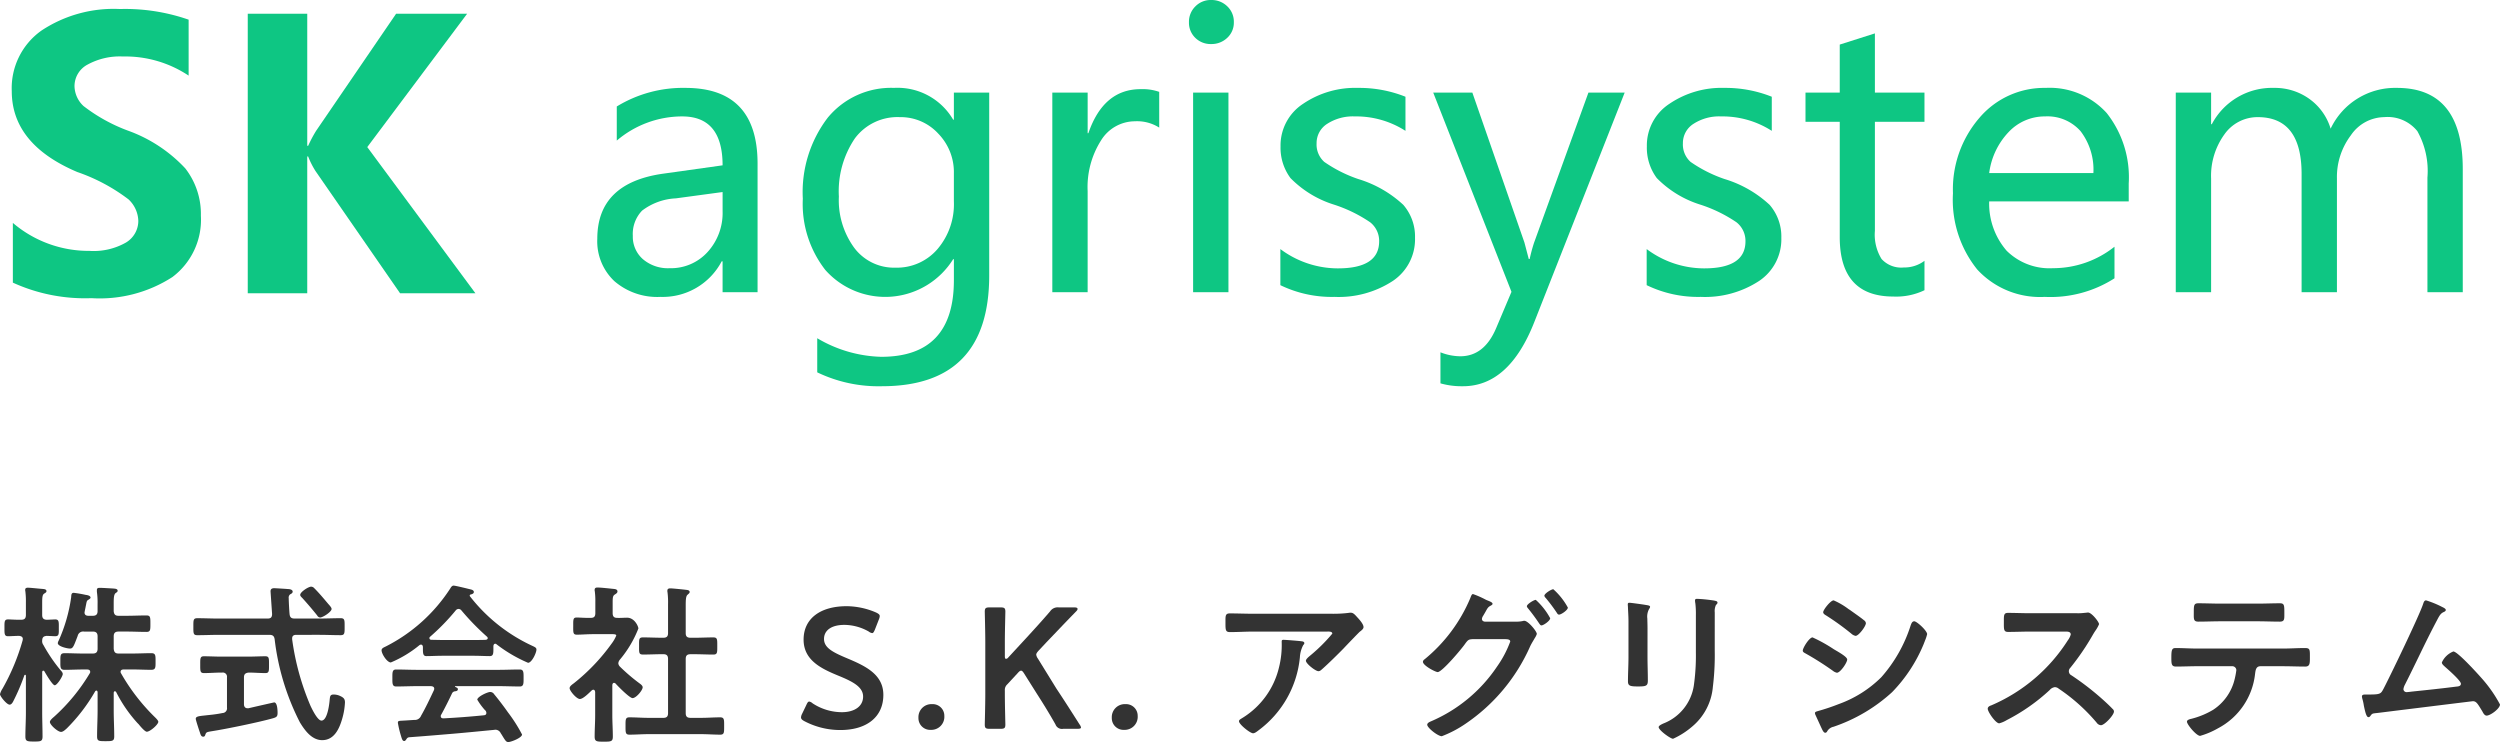 <svg xmlns="http://www.w3.org/2000/svg" width="204.183" height="60.604" viewBox="0 0 204.183 60.604"><defs><style>.a{fill:#0ec683;}.b{fill:#333;}</style></defs><path class="a" d="M1.05,18.205a9.53,9.53,0,0,0,6.257,2.285,5.314,5.314,0,0,0,2.989-.686,2.061,2.061,0,0,0,1.001-1.762,2.507,2.507,0,0,0-.795-1.754,14.927,14.927,0,0,0-4.196-2.241Q.961,11.778.961,7.444a5.762,5.762,0,0,1,2.422-4.945A10.662,10.662,0,0,1,9.796.737a15.759,15.759,0,0,1,5.61.87V6.176a9.324,9.324,0,0,0-5.374-1.562,5.474,5.474,0,0,0-2.871.656A1.99,1.99,0,0,0,6.085,7.031,2.278,2.278,0,0,0,6.821,8.66a13.738,13.738,0,0,0,3.637,2.012,11.898,11.898,0,0,1,4.675,3.081,6.066,6.066,0,0,1,1.274,3.862,5.853,5.853,0,0,1-2.326,5.012,10.943,10.943,0,0,1-6.611,1.725A14.191,14.191,0,0,1,1.05,23.084Z"/><path class="a" d="M38.83,23.953H32.676L25.771,13.974a6.869,6.869,0,0,1-.604-1.194h-.074V23.953H20.235V1.12h4.859V11.91h.074a10.648,10.648,0,0,1,.648-1.223L32.352,1.12h5.801l-8.157,10.893Z"/><path class="a" d="M50.374,8.697a10.364,10.364,0,0,1,5.61-1.518q5.889,0,5.889,6.191V23.865H59.016V21.344h-.074a5.441,5.441,0,0,1-4.991,2.904,5.361,5.361,0,0,1-3.769-1.282,4.468,4.468,0,0,1-1.399-3.464q0-4.569,5.404-5.321l4.829-.678q0-3.995-3.298-3.995A8.243,8.243,0,0,0,50.374,11.483Zm4.829,7.503a4.939,4.939,0,0,0-2.761,1.002,2.745,2.745,0,0,0-.758,2.064,2.433,2.433,0,0,0,.825,1.902,3.147,3.147,0,0,0,2.179.737,4.039,4.039,0,0,0,3.107-1.327,4.728,4.728,0,0,0,1.222-3.331V15.684Z"/><path class="a" d="M80.792,22.494q0,9.05-8.775,9.051a11.517,11.517,0,0,1-5.271-1.135v-2.786a10.748,10.748,0,0,0,5.227,1.518q5.933,0,5.934-6.25V21.168h-.059a6.54,6.54,0,0,1-10.439.884,8.767,8.767,0,0,1-1.84-5.823A10.012,10.012,0,0,1,67.6,9.618a6.695,6.695,0,0,1,5.418-2.44,5.262,5.262,0,0,1,4.829,2.594h.059V7.562h2.886Zm-2.886-8.328a4.505,4.505,0,0,0-1.266-3.243,4.164,4.164,0,0,0-3.151-1.356,4.334,4.334,0,0,0-3.666,1.732,7.712,7.712,0,0,0-1.31,4.754,6.588,6.588,0,0,0,1.266,4.201,4.061,4.061,0,0,0,3.357,1.607,4.367,4.367,0,0,0,3.445-1.533,5.643,5.643,0,0,0,1.325-3.892Z"/><path class="a" d="M94.677,10.422a3.365,3.365,0,0,0-1.988-.516,3.26,3.26,0,0,0-2.768,1.57,7.113,7.113,0,0,0-1.09,4.135V23.865H85.946V7.562h2.886v3.317h.059Q90.127,7.282,93.16,7.282a4.086,4.086,0,0,1,1.516.221Z"/><path class="a" d="M97.106,1.813A1.754,1.754,0,0,1,97.629.523,1.75,1.75,0,0,1,98.917,0a1.832,1.832,0,0,1,1.318.516,1.723,1.723,0,0,1,.537,1.297,1.682,1.682,0,0,1-.537,1.275A1.845,1.845,0,0,1,98.917,3.597a1.769,1.769,0,0,1-1.296-.509A1.717,1.717,0,0,1,97.106,1.813Zm.339,22.052V7.562h2.886V23.865Z"/><path class="a" d="M104.571,20.342a7.854,7.854,0,0,0,4.697,1.577q3.371,0,3.372-2.211a1.935,1.935,0,0,0-.736-1.555,11.562,11.562,0,0,0-2.989-1.452,8.532,8.532,0,0,1-3.519-2.159,4.159,4.159,0,0,1-.81-2.587,4.06,4.06,0,0,1,1.833-3.471,7.582,7.582,0,0,1,4.513-1.305,10.172,10.172,0,0,1,3.857.722v2.786a7.459,7.459,0,0,0-4.137-1.179,3.862,3.862,0,0,0-2.253.604,1.855,1.855,0,0,0-.869,1.592,1.907,1.907,0,0,0,.626,1.518,11.138,11.138,0,0,0,2.775,1.4,9.382,9.382,0,0,1,3.681,2.108,3.945,3.945,0,0,1,.957,2.698,4.089,4.089,0,0,1-1.833,3.53,8.071,8.071,0,0,1-4.748,1.29,9.626,9.626,0,0,1-4.417-.958Z"/><path class="a" d="M132.693,7.562l-7.391,18.765q-2.061,5.218-5.816,5.218a6.301,6.301,0,0,1-1.84-.236V28.774a4.488,4.488,0,0,0,1.62.324q1.958,0,2.93-2.3l1.252-2.963L117.056,7.562h3.195l4.255,12.249.353,1.341h.074a13.436,13.436,0,0,1,.353-1.312l4.447-12.279Z"/><path class="a" d="M134.489,20.342a7.854,7.854,0,0,0,4.697,1.577q3.371,0,3.372-2.211a1.935,1.935,0,0,0-.736-1.555,11.562,11.562,0,0,0-2.989-1.452,8.532,8.532,0,0,1-3.519-2.159,4.159,4.159,0,0,1-.81-2.587,4.06,4.06,0,0,1,1.833-3.471,7.582,7.582,0,0,1,4.513-1.305,10.172,10.172,0,0,1,3.857.722v2.786a7.459,7.459,0,0,0-4.137-1.179,3.862,3.862,0,0,0-2.253.604,1.855,1.855,0,0,0-.869,1.592,1.907,1.907,0,0,0,.626,1.518,11.138,11.138,0,0,0,2.775,1.4,9.382,9.382,0,0,1,3.681,2.108,3.945,3.945,0,0,1,.957,2.698,4.089,4.089,0,0,1-1.833,3.53,8.071,8.071,0,0,1-4.748,1.29,9.626,9.626,0,0,1-4.417-.958Z"/><path class="a" d="M157.178,23.703a5.325,5.325,0,0,1-2.547.516q-4.373,0-4.373-4.85V9.95h-2.797V7.562h2.797v-3.921L153.129,2.727V7.562h4.049v2.388h-4.049v8.903a3.768,3.768,0,0,0,.545,2.3,2.168,2.168,0,0,0,1.811.693,2.729,2.729,0,0,0,1.693-.545Z"/><path class="a" d="M173.86,16.45h-11.396a5.869,5.869,0,0,0,1.428,4.032,4.975,4.975,0,0,0,3.784,1.422,8.053,8.053,0,0,0,5.021-1.754V22.73a9.684,9.684,0,0,1-5.698,1.518,6.974,6.974,0,0,1-5.514-2.24,9.072,9.072,0,0,1-1.98-6.221A8.926,8.926,0,0,1,161.676,9.611a6.941,6.941,0,0,1,5.396-2.432A6.279,6.279,0,0,1,172.063,9.235a8.466,8.466,0,0,1,1.796,5.756Zm-2.886-2.314a5.175,5.175,0,0,0-1.045-3.42A3.605,3.605,0,0,0,167.028,9.508a4.038,4.038,0,0,0-2.981,1.282,5.947,5.947,0,0,0-1.583,3.346Z"/><path class="a" d="M201.142,23.865h-2.886V14.505a6.658,6.658,0,0,0-.825-3.796A3.114,3.114,0,0,0,194.723,9.567a3.342,3.342,0,0,0-2.724,1.489,5.648,5.648,0,0,0-1.134,3.523V23.865h-2.886V14.21q0-4.643-3.578-4.643a3.306,3.306,0,0,0-2.731,1.415,5.777,5.777,0,0,0-1.082,3.611V23.865h-2.886V7.562h2.886v2.58h.059a5.554,5.554,0,0,1,5.08-2.963,4.819,4.819,0,0,1,2.886.899,4.629,4.629,0,0,1,1.737,2.432,5.824,5.824,0,0,1,5.418-3.331q5.374,0,5.374,6.633Z"/><path class="b" d="M5.001,54.805a.397.397,0,0,1,.126.238c0,.196-.462.925-.658.925-.182,0-.729-.938-.841-1.135a.095.095,0,0,0-.084-.056c-.07,0-.098.056-.098.126v3.292c0,.659.028,1.303.028,1.961,0,.393-.154.406-.672.406-.588,0-.729-.014-.729-.42,0-.645.042-1.289.042-1.947V55.197c0-.07-.042-.084-.056-.084a.078.078,0,0,0-.07.042A16.732,16.732,0,0,1,1.079,57.284c-.056.112-.154.267-.294.267C.546,57.551,0,56.864,0,56.696a1.521,1.521,0,0,1,.21-.462,17.613,17.613,0,0,0,1.639-3.936c0-.042.014-.07.014-.112,0-.182-.154-.238-.308-.252-.308,0-.63.028-.911.028-.294,0-.28-.224-.28-.686,0-.49-.014-.687.294-.687.196,0,.546.028.924.028h.14c.28,0,.392-.112.392-.392v-.98a6.613,6.613,0,0,0-.042-.938.488.488,0,0,1-.014-.14c0-.14.112-.168.224-.168.168,0,.953.084,1.163.098.126.014.35.014.35.182,0,.098-.07.126-.196.21-.14.098-.154.322-.154.771v.966c0,.252.098.378.364.392.112,0,.63-.028.701-.028.322,0,.294.224.294.687,0,.476.028.686-.294.686-.07,0-.616-.028-.714-.028-.154.028-.336.042-.35.364a.517.517,0,0,0,.098.378A13.033,13.033,0,0,0,5.001,54.805Zm.462,4.678c-.126.112-.309.294-.477.294-.266,0-.911-.574-.911-.812,0-.14.238-.336.336-.42a15.349,15.349,0,0,0,2.914-3.544.196.196,0,0,0,.042-.126c0-.154-.126-.196-.252-.196H6.78c-.49,0-.995.028-1.499.028-.364,0-.351-.196-.351-.672,0-.504-.014-.687.351-.687.504,0,1.008.028,1.499.028h.798c.266,0,.393-.112.393-.393v-1.008c0-.28-.126-.392-.393-.392H6.864a.453.453,0,0,0-.518.35C6.023,52.774,5.967,52.97,5.715,52.97c-.21,0-.995-.168-.995-.448a.548.548,0,0,1,.07-.196,13.019,13.019,0,0,0,1.022-3.544c.014-.168,0-.364.21-.364a9.597,9.597,0,0,1,.98.168c.112.014.392.056.392.224,0,.07-.084.112-.14.154-.154.084-.168.112-.224.42-.028.126-.056.294-.112.546,0,.028-.014.07-.014.098,0,.196.14.266.322.266h.35c.266,0,.393-.112.393-.378v-.561a6.162,6.162,0,0,0-.056-1.022v-.14c0-.168.112-.182.238-.182.224,0,.868.042,1.121.056.112.014.336.014.336.182,0,.084-.07.126-.154.182-.154.112-.168.392-.168.896v.588c.028.266.126.378.393.378h.672c.533,0,1.079-.028,1.611-.028.322,0,.322.154.322.687,0,.504,0,.658-.322.658-.533,0-1.065-.028-1.611-.028H9.68c-.267,0-.393.112-.393.392v1.008c.028.28.126.393.393.393H10.856c.49,0,.995-.028,1.499-.028.364,0,.35.196.35.687,0,.462.014.672-.35.672-.504,0-.995-.028-1.499-.028h-.756c-.126,0-.252.042-.252.196a.223.223,0,0,0,.042.126,16.18,16.18,0,0,0,2.788,3.6c.07.07.252.252.252.35,0,.224-.672.812-.938.812-.154,0-.49-.392-.672-.616l-.098-.098A11.302,11.302,0,0,1,9.483,56.514a.142.142,0,0,0-.098-.056c-.07,0-.084.056-.098.112v1.443c0,.714.042,1.415.042,2.129,0,.378-.14.392-.686.392-.575,0-.714,0-.714-.392,0-.714.042-1.415.042-2.129V56.528c-.014-.07-.028-.126-.098-.126a.143.143,0,0,0-.098.056A14.306,14.306,0,0,1,5.463,59.483Z"/><path class="b" d="M24.057,50.518h2.031c.574,0,1.163-.028,1.737-.028.336,0,.322.182.322.687,0,.518.014.7-.322.7-.574,0-1.163-.028-1.737-.028H24.197c-.196,0-.336.07-.336.294v.07a20.874,20.874,0,0,0,1.499,5.435c.126.266.574,1.205.896,1.205.49,0,.644-1.359.672-1.723.028-.238.028-.406.322-.406a1.247,1.247,0,0,1,.546.126c.267.126.378.238.378.519A5.627,5.627,0,0,1,27.937,58.741c-.238.812-.658,1.709-1.625,1.709-.854,0-1.429-.812-1.821-1.457a19.953,19.953,0,0,1-2.059-6.779c-.042-.28-.168-.364-.434-.364H17.852c-.574,0-1.148.028-1.737.028-.336,0-.322-.168-.322-.687,0-.532-.014-.7.322-.7.588,0,1.163.028,1.737.028h4.006c.266,0,.364-.112.364-.378,0-.014-.126-1.821-.126-1.849,0-.196.126-.252.308-.252.084,0,.98.056,1.121.07.126,0,.378.042.378.21,0,.112-.098.168-.21.225a.346.346,0,0,0-.112.322c0,.21.042,1.023.07,1.289S23.791,50.518,24.057,50.518ZM19.925,57.522c0,.168.084.322.28.322h.098c.224-.056,2.073-.476,2.087-.476.266,0,.28.672.28.854,0,.294-.084.35-.35.434-1.121.322-3.838.882-5.015,1.064-.406.07-.462.07-.533.28-.028.098-.07.168-.168.168-.154,0-.21-.112-.28-.35-.056-.154-.336-1.009-.336-1.106,0-.196.224-.224.771-.28.336-.042.798-.07,1.415-.196a.383.383,0,0,0,.364-.448V55.323a.343.343,0,0,0-.392-.392h-.07c-.462,0-.938.042-1.415.042-.322,0-.308-.182-.308-.687,0-.49-.014-.686.294-.686.448,0,.953.028,1.429.028h2.171c.49,0,.995-.028,1.429-.028.308,0,.294.182.294.686,0,.504.014.687-.294.687-.462,0-.911-.042-1.359-.042-.266.028-.392.126-.392.392ZM26.144,50.434a.299.299,0,0,1-.238-.168q-.589-.735-1.219-1.429c-.07-.07-.168-.154-.168-.252,0-.238.672-.672.896-.672a.366.366,0,0,1,.252.126c.392.392.756.826,1.121,1.261.084.098.294.308.294.434C27.083,49.972,26.368,50.434,26.144,50.434Z"/><path class="b" d="M34.54,52.83c-.014-.084-.042-.182-.154-.182a.197.197,0,0,0-.126.042,9.395,9.395,0,0,1-2.339,1.415c-.309,0-.757-.7-.757-.994,0-.168.196-.238.364-.322A13.583,13.583,0,0,0,36.781,48.053c.056-.098.14-.224.266-.224.154,0,1.219.267,1.443.322.098.028.21.084.21.196,0,.14-.154.182-.266.21a.089.089,0,0,0-.07.084c0,.028,0,.042.014.056a13.781,13.781,0,0,0,4.973,3.992c.322.154.462.196.462.364,0,.266-.378,1.079-.686,1.079a11.776,11.776,0,0,1-2.578-1.513.126.126,0,0,0-.098-.042c-.112,0-.14.098-.154.182V53.054c0,.35-.028.532-.294.532-.35,0-.882-.028-1.303-.028H36.137c-.434,0-.924.028-1.316.028-.28,0-.28-.252-.28-.645Zm1.499,5.533a.196.196,0,0,0-.042.126c0,.14.098.182.224.182,1.092-.056,2.199-.14,3.306-.252.112-.014.196-.056.196-.196a.311.311,0,0,0-.126-.238,5.281,5.281,0,0,1-.616-.84c0-.238.827-.63,1.064-.63a.403.403,0,0,1,.322.196c.364.435.798,1.009,1.121,1.471a12.387,12.387,0,0,1,1.149,1.807c0,.266-.896.616-1.121.616-.168,0-.238-.112-.448-.448-.042-.07-.098-.168-.168-.266a.488.488,0,0,0-.448-.294c-.042,0-.07.014-.098.014-1.148.112-2.283.224-3.432.322-1.177.098-2.143.182-3.488.28-.126.014-.182.056-.266.196-.042.056-.084.112-.154.112-.154,0-.196-.196-.294-.518a8.033,8.033,0,0,1-.224-.967c0-.196.098-.154.7-.196l.645-.042a.537.537,0,0,0,.546-.336c.392-.686.714-1.373,1.05-2.087a.333.333,0,0,0,.028-.126c0-.154-.126-.196-.267-.21H34.092c-.574,0-1.163.028-1.737.028-.322,0-.308-.252-.308-.687,0-.462-.014-.7.308-.7.574,0,1.163.028,1.737.028h6.612c.588,0,1.163-.028,1.751-.028.322,0,.308.252.308.7,0,.434.014.687-.308.687-.588,0-1.163-.028-1.751-.028H37.215c-.042,0-.056,0-.056.028,0,.028.028.028.07.056.112.056.168.084.168.168,0,.126-.126.154-.21.168a.305.305,0,0,0-.28.196C36.655,57.186,36.319,57.859,36.039,58.363Zm1.4-8.628a.31.31,0,0,0-.224.126,17.685,17.685,0,0,1-2.087,2.143.128.128,0,0,0-.056.112c0,.098.07.126.14.14.308,0,.616.014.924.014H38.7c.322,0,.645,0,.98-.014.07-.014.154-.042.154-.14a.173.173,0,0,0-.056-.112A20.373,20.373,0,0,1,37.678,49.846.3.3,0,0,0,37.439,49.734Z"/><path class="b" d="M50.15,55.771c-.098,0-.126.098-.14.168v2.479c0,.574.042,1.149.042,1.737,0,.406-.14.42-.742.42-.588,0-.743-.014-.743-.42,0-.574.042-1.163.042-1.737V56.514c-.014-.084-.042-.182-.154-.182a.209.209,0,0,0-.126.056c-.21.196-.701.701-.967.701-.28,0-.84-.672-.84-.882,0-.168.224-.309.35-.406a16.079,16.079,0,0,0,3.082-3.236,2.839,2.839,0,0,0,.378-.659c0-.098-.154-.112-.322-.112h-1.583c-.448,0-.966.042-1.316.042-.322,0-.294-.196-.294-.714s-.014-.687.28-.687c.266,0,.785.042,1.148.028.28,0,.378-.112.378-.393v-.868a6.404,6.404,0,0,0-.042-.896.383.383,0,0,1-.014-.126c0-.168.112-.196.238-.196.266,0,1.009.084,1.289.112.14.014.336.028.336.21,0,.126-.112.182-.238.266-.14.098-.154.252-.154.644v.854c0,.267.098.393.364.393.28.014.546-.014.812-.014.616,0,.925.714.925.882a9.058,9.058,0,0,1-1.527,2.563.54.54,0,0,0-.112.28.451.451,0,0,0,.14.28,15.186,15.186,0,0,0,1.611,1.373c.098.07.238.182.238.308,0,.238-.532.882-.827.882-.238,0-1.19-.966-1.387-1.19A.209.209,0,0,0,50.15,55.771Zm6.569-3.684c.504,0,1.023-.028,1.541-.028.336,0,.322.168.322.7,0,.533.014.701-.322.701-.518,0-1.022-.028-1.541-.028H56.398c-.28,0-.393.112-.393.393v4.412c0,.28.112.392.393.392h.868c.519,0,1.037-.042,1.555-.042.336,0,.322.196.322.701,0,.532.014.714-.322.714-.519,0-1.037-.042-1.555-.042h-4.314c-.504,0-1.023.042-1.541.042-.336,0-.322-.182-.322-.714,0-.519-.014-.701.322-.701.518,0,1.037.042,1.541.042h1.232c.266,0,.378-.112.378-.392V53.824c0-.28-.112-.393-.378-.393h-.126c-.504,0-1.022.028-1.541.028-.35,0-.322-.168-.322-.701,0-.532-.028-.7.322-.7.519,0,1.037.028,1.541.028h.126c.266,0,.378-.112.378-.378V49.356a6.742,6.742,0,0,0-.042-.966.539.539,0,0,1-.014-.14c0-.168.112-.196.252-.196.168,0,1.135.098,1.331.126.098.014.238.042.238.168,0,.098-.084.14-.168.224-.14.112-.154.406-.154.882v2.255c0,.266.112.378.393.378Z"/><path class="b" d="M72.146,56.752c0,1.807-1.358,2.872-3.516,2.872a6.299,6.299,0,0,1-2.941-.728c-.182-.098-.267-.182-.267-.309a.742.742,0,0,1,.084-.28l.35-.729c.084-.182.14-.28.238-.28a.544.544,0,0,1,.266.14,4.379,4.379,0,0,0,2.395.729c1.051,0,1.737-.49,1.737-1.275,0-.812-.896-1.247-2.059-1.723-1.358-.561-2.801-1.247-2.801-2.928,0-1.737,1.387-2.731,3.516-2.731a6.13,6.13,0,0,1,2.41.518c.196.098.294.168.294.294a.835.835,0,0,1-.07.266l-.322.826c-.084.196-.14.294-.224.294a.571.571,0,0,1-.28-.126,4.079,4.079,0,0,0-1.989-.546c-1.121,0-1.667.49-1.667,1.148,0,.729.728,1.093,1.891,1.583C70.661,54.385,72.146,55.071,72.146,56.752Z"/><path class="b" d="M77.127,58.475a1.066,1.066,0,0,1-1.107,1.135.957.957,0,0,1-1.008-.981,1.064,1.064,0,0,1,1.121-1.12A.95.95,0,0,1,77.127,58.475Z"/><path class="b" d="M82.069,56.724c0,.812.042,2.353.042,2.451,0,.294-.084.35-.406.35h-.869c-.322,0-.406-.056-.406-.35,0-.098.042-1.639.042-2.451V52.409c0-.812-.042-2.353-.042-2.451,0-.294.084-.35.406-.35h.869c.322,0,.406.056.406.35,0,.098-.042,1.639-.042,2.451V53.586c0,.154.028.224.098.224a.263.263,0,0,0,.182-.112L83.876,52.045c.574-.63,1.121-1.218,1.891-2.115a.74.74,0,0,1,.7-.322h1.275c.182,0,.266.042.266.126,0,.056-.028.112-.112.196-1.106,1.134-1.708,1.779-2.423,2.521l-.644.687c-.126.14-.196.238-.196.336a.738.738,0,0,0,.14.322l1.513,2.452c.532.798,1.037,1.583,1.891,2.927a.561.561,0,0,1,.112.238c0,.084-.098.112-.308.112H86.832a.56.56,0,0,1-.63-.364c-.588-1.037-1.037-1.751-1.513-2.494l-1.051-1.667c-.098-.154-.168-.224-.238-.224-.084,0-.154.056-.266.182l-.869.938a.61.61,0,0,0-.196.504Z"/><path class="b" d="M92.919,58.475a1.066,1.066,0,0,1-1.107,1.135.957.957,0,0,1-1.008-.981,1.064,1.064,0,0,1,1.121-1.12A.95.95,0,0,1,92.919,58.475Z"/><path class="b" d="M108.687,50.126a10.078,10.078,0,0,0,1.457-.07.734.734,0,0,1,.182-.014c.21,0,.351.182.519.364s.518.56.518.812c0,.154-.196.294-.308.378-.084.07-1.135,1.163-1.303,1.345-.49.504-1.219,1.219-1.737,1.681-.098.084-.196.196-.336.196-.238,0-1.022-.617-1.022-.854,0-.14.252-.336.35-.42a13.651,13.651,0,0,0,1.807-1.793c0-.196-.308-.168-.434-.168h-6.009c-.645,0-1.275.042-1.905.042-.364,0-.378-.154-.378-.714v-.28c0-.364.028-.532.35-.532.645,0,1.289.028,1.933.028Zm-2.451,2.241c.098.014.294.014.294.168a.213.213,0,0,1-.084.14,2.405,2.405,0,0,0-.28,1.009,8.426,8.426,0,0,1-3.362,5.953c-.112.084-.308.252-.462.252-.238,0-1.149-.728-1.149-.98,0-.126.14-.182.336-.308a6.635,6.635,0,0,0,2.927-4.076,7.505,7.505,0,0,0,.224-2.087c0-.112,0-.182.14-.182C105.003,52.256,106.025,52.34,106.236,52.367Z"/><path class="b" d="M123.779,50.771a2.461,2.461,0,0,0,.561-.042.592.592,0,0,1,.154-.028c.309,0,1.023.854,1.023,1.079a1.365,1.365,0,0,1-.168.336c-.084.154-.224.364-.364.644a14.923,14.923,0,0,1-5.323,6.374,9.212,9.212,0,0,1-1.905.995c-.322,0-1.191-.687-1.191-.938,0-.14.182-.224.28-.266a12.356,12.356,0,0,0,5.421-4.482,8.738,8.738,0,0,0,1.079-2.045c0-.182-.238-.196-.434-.196H120.249c-.28.028-.336.028-.588.378-.252.378-1.877,2.311-2.241,2.311-.182,0-1.205-.532-1.205-.84a.259.259,0,0,1,.126-.196,12.903,12.903,0,0,0,3.74-5c.056-.14.112-.336.224-.336a7.4,7.4,0,0,1,.995.434,1.619,1.619,0,0,0,.182.084c.168.07.42.154.42.28,0,.084-.14.14-.21.182-.168.098-.224.21-.364.462-.056.098-.112.196-.196.336a.562.562,0,0,0-.098.252c0,.14.112.21.238.224Zm2.83-.28c0,.21-.546.588-.714.588-.084,0-.126-.084-.182-.154-.28-.42-.588-.84-.91-1.232-.042-.056-.098-.112-.098-.182,0-.168.574-.518.728-.518A5.633,5.633,0,0,1,126.608,50.49Zm1.443-.869c0,.21-.546.575-.714.575-.098,0-.14-.07-.182-.14a13.477,13.477,0,0,0-.924-1.233.299.299,0,0,1-.098-.168c0-.182.574-.532.729-.532A5.521,5.521,0,0,1,128.051,49.622Z"/><path class="b" d="M134.557,53.67c0,.63.028,1.275.028,1.905,0,.434-.126.49-.784.49s-.84-.042-.84-.42c0-.658.042-1.303.042-1.961V50.729c0-.378-.028-.743-.042-1.107,0-.084-.014-.168-.014-.252,0-.098.028-.14.126-.14.14,0,1.009.126,1.205.154.294.056.49.056.49.182a.313.313,0,0,1-.07.154,1.29,1.29,0,0,0-.154.812c0,.21.014.462.014.785Zm5.491-.546a21.289,21.289,0,0,1-.154,2.984,4.751,4.751,0,0,1-1.709,3.25,6.443,6.443,0,0,1-1.541.98c-.21,0-1.176-.7-1.176-.952,0-.126.266-.238.378-.294a3.955,3.955,0,0,0,2.494-3.096,17.508,17.508,0,0,0,.168-2.703v-3.04a7.443,7.443,0,0,0-.042-.966,1.368,1.368,0,0,1-.028-.238c0-.112.056-.14.168-.14a12.33,12.33,0,0,1,1.387.14c.112.028.28.042.28.168,0,.084-.056.126-.126.196a1.172,1.172,0,0,0-.098.603Z"/><path class="b" d="M148.037,52.059a12.249,12.249,0,0,1,1.737.967c.378.224,1.092.616,1.092.84,0,.252-.56,1.079-.84,1.079a.76.76,0,0,1-.322-.154,24.789,24.789,0,0,0-2.227-1.415c-.098-.056-.238-.112-.238-.238C147.239,52.914,147.771,52.059,148.037,52.059Zm.462,6.009a16.68,16.68,0,0,0,1.667-.56,9.47,9.47,0,0,0,3.488-2.199,11.755,11.755,0,0,0,2.396-4.23c.056-.14.112-.336.294-.336.21,0,1.051.771,1.051,1.051a3.076,3.076,0,0,1-.182.546c-.028.098-.07.168-.084.224a12.372,12.372,0,0,1-2.592,3.964,13.476,13.476,0,0,1-4.791,2.83.775.775,0,0,0-.532.406.185.185,0,0,1-.14.084c-.154,0-.266-.308-.35-.476q-.231-.505-.462-1.009a.34.34,0,0,1-.028-.126C148.233,58.125,148.416,58.096,148.5,58.069Zm2.689-8.18c.294.21.798.56,1.051.77a.328.328,0,0,1,.154.238c0,.252-.588,1.037-.84,1.037a.708.708,0,0,1-.35-.182,21.296,21.296,0,0,0-2.059-1.485c-.098-.056-.238-.14-.238-.266,0-.196.603-.966.854-.966a5.834,5.834,0,0,1,1.219.714A2.436,2.436,0,0,1,151.189,49.888Z"/><path class="b" d="M169.629,50.084a3.785,3.785,0,0,0,.602-.028c.084,0,.224-.028.309-.028.294,0,.896.771.896.953a2.697,2.697,0,0,1-.309.546c-.084.126-.168.266-.224.364a20.29,20.29,0,0,1-1.821,2.661.385.385,0,0,0-.112.267.374.374,0,0,0,.21.336,22.433,22.433,0,0,1,2.367,1.807c.336.294.687.616,1.009.952a.269.269,0,0,1,.098.196c0,.294-.77,1.121-1.064,1.121a.469.469,0,0,1-.35-.21,14.908,14.908,0,0,0-3.096-2.773.494.494,0,0,0-.322-.126.669.669,0,0,0-.42.238,15.574,15.574,0,0,1-3.502,2.451,2.339,2.339,0,0,1-.617.266c-.294,0-.938-.938-.938-1.19,0-.168.168-.238.294-.28a13.887,13.887,0,0,0,6.247-5.309,1.379,1.379,0,0,0,.238-.477c0-.21-.196-.238-.406-.238h-2.899c-.603,0-1.205.028-1.807.028-.378,0-.35-.21-.35-.855,0-.49-.014-.7.336-.7.602,0,1.205.028,1.821.028Z"/><path class="b" d="M186.458,52.97c.588,0,1.176-.042,1.779-.042.434,0,.42.112.42.77,0,.477,0,.743-.378.743-.616,0-1.219-.028-1.821-.028h-1.835c-.392,0-.406.364-.448.658a5.716,5.716,0,0,1-3.025,4.412,6.477,6.477,0,0,1-1.457.617c-.308,0-1.078-.925-1.078-1.163,0-.154.266-.21.392-.238a6.609,6.609,0,0,0,1.751-.729,4.133,4.133,0,0,0,1.765-2.549,6.403,6.403,0,0,0,.126-.687.329.329,0,0,0-.336-.322h-2.843c-.575,0-1.163.028-1.751.028-.364,0-.378-.21-.378-.714,0-.645.042-.798.35-.798.603,0,1.191.042,1.779.042Zm-2.073-3.67c.602,0,1.205-.028,1.821-.028.378,0,.364.182.364.869,0,.434.014.63-.378.63-.588,0-1.191-.028-1.793-.028h-3.054c-.603,0-1.205.028-1.793.028-.42,0-.378-.224-.378-.756,0-.588.014-.743.378-.743.602,0,1.205.028,1.821.028Z"/><path class="b" d="M199.392,49.538c.098.056.364.154.364.28,0,.084-.098.14-.168.168-.308.14-.378.351-.743,1.037-.84,1.611-1.597,3.264-2.423,4.889a1.13,1.13,0,0,0-.126.364.251.251,0,0,0,.252.252c.098,0,.322-.028.42-.042,1.219-.126,2.423-.252,3.628-.406.154-.014.393-.028.393-.238,0-.252-1.065-1.177-1.303-1.387-.098-.098-.252-.21-.252-.351a1.733,1.733,0,0,1,.938-.896c.35,0,2.017,1.849,2.325,2.199a10.883,10.883,0,0,1,1.485,2.129c0,.336-.784.911-1.092.911-.168,0-.28-.21-.351-.351-.364-.588-.476-.826-.77-.826-.042,0-6.948.855-7.732.953-.476.056-.476.028-.63.238-.042.056-.084.112-.168.112-.168,0-.266-.42-.378-.953a3.779,3.779,0,0,0-.112-.518,1.108,1.108,0,0,1-.042-.21c0-.154.126-.168.308-.168h.238c.952,0,.994-.056,1.205-.448.518-.98,2.983-6.093,3.25-6.962.042-.112.084-.28.238-.28A8.057,8.057,0,0,1,199.392,49.538Z"/></svg>